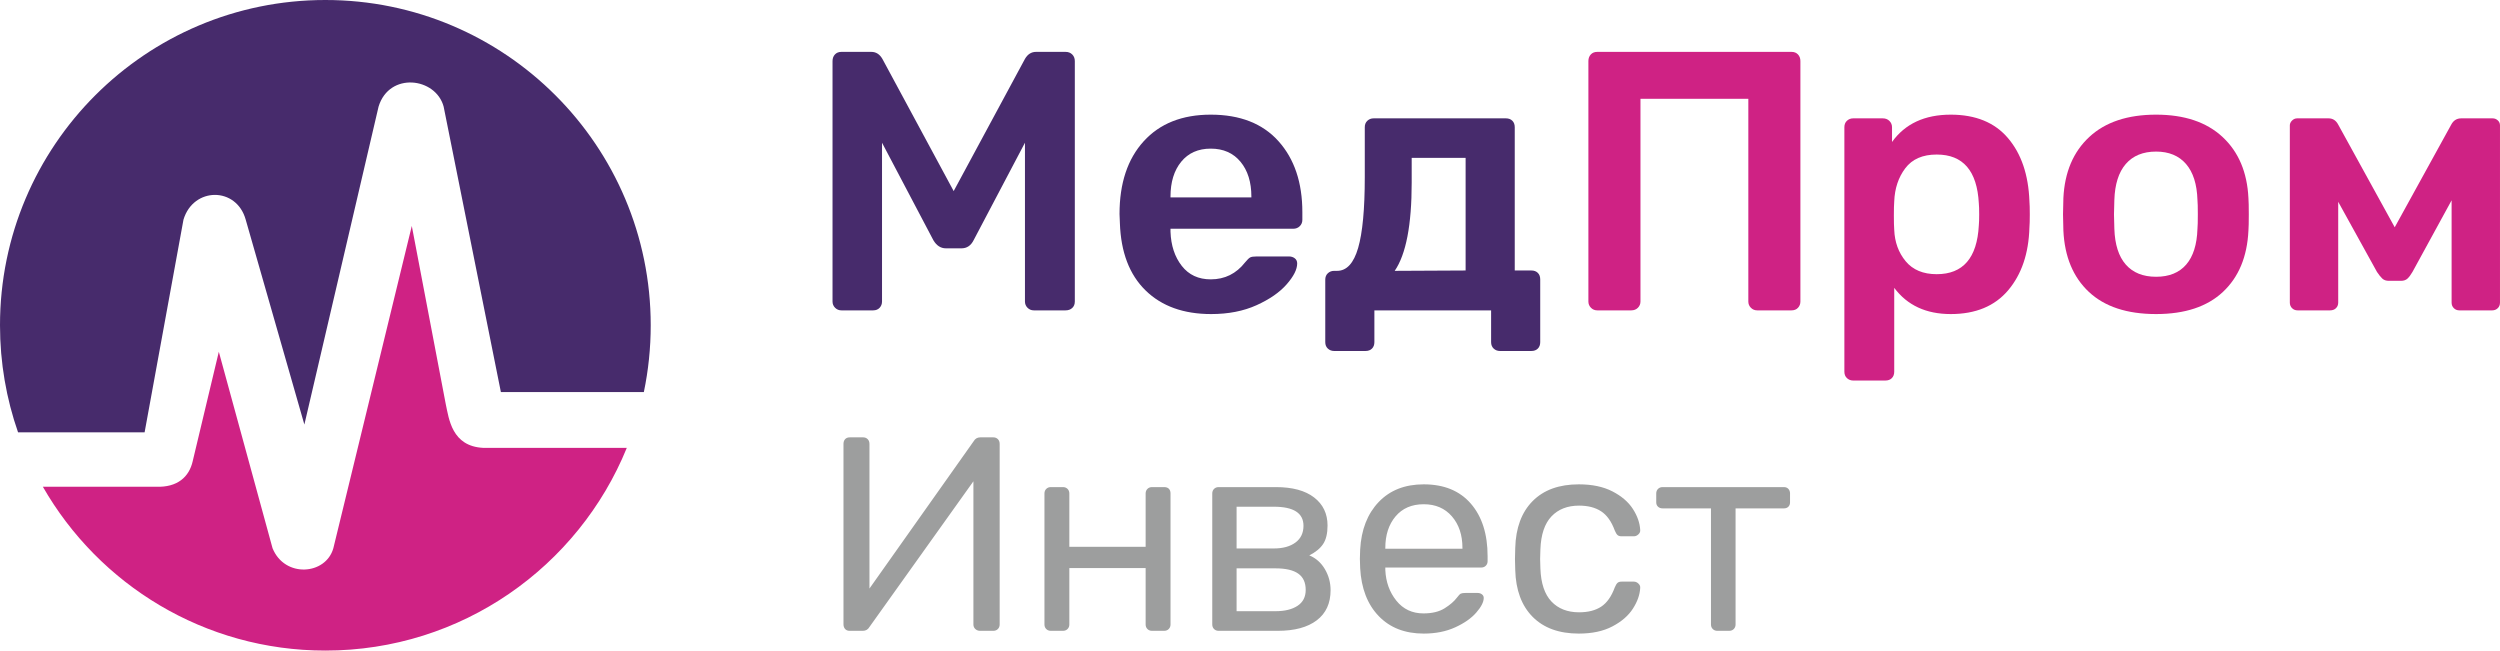 <?xml version="1.0" encoding="UTF-8"?> <svg xmlns="http://www.w3.org/2000/svg" width="472" height="123" viewBox="0 0 472 123" fill="none"> <path fill-rule="evenodd" clip-rule="evenodd" d="M118.339 84.558C109.196 107.004 87.162 122.828 61.428 122.828C38.599 122.828 18.68 110.378 8.091 91.897H29.437C33.545 92.057 35.718 89.999 36.377 87.094C38.022 80.199 39.669 73.306 41.314 66.412C44.695 78.777 48.077 91.141 51.457 103.506C53.75 109.157 61.512 108.572 62.936 103.506C67.873 83.224 72.812 62.943 77.748 42.661C79.885 53.87 82.02 65.077 84.156 76.285C84.76 79.034 85.279 84.283 91.262 84.558H118.339Z" fill="#CF2284"></path> <path fill-rule="evenodd" clip-rule="evenodd" d="M61.428 0C95.352 0 122.856 27.497 122.856 61.414C122.856 65.734 122.409 69.949 121.559 74.017H94.565C90.963 56.049 87.36 38.08 83.756 20.111C82.258 14.622 73.51 13.523 71.478 20.111C66.806 40.126 62.135 60.141 57.465 80.155C53.772 67.257 50.079 54.359 46.386 41.461C44.637 35.207 36.506 35.281 34.642 41.461C32.196 54.848 29.749 68.236 27.302 81.623H3.408C1.203 75.294 0 68.495 0 61.414C0 27.497 27.503 0 61.428 0Z" fill="#472B6C"></path> <path d="M158.855 58.597C158.39 58.597 157.995 58.435 157.669 58.11C157.344 57.785 157.181 57.389 157.181 56.924V11.539C157.181 11.027 157.332 10.609 157.635 10.284C157.937 9.958 158.343 9.795 158.855 9.795H164.503C165.387 9.795 166.084 10.236 166.595 11.12L180.054 36.078L193.512 11.12C194.024 10.236 194.721 9.795 195.605 9.795H201.183C201.694 9.795 202.114 9.958 202.439 10.284C202.764 10.609 202.926 11.027 202.926 11.539V56.924C202.926 57.436 202.764 57.841 202.439 58.144C202.114 58.447 201.694 58.597 201.183 58.597H195.186C194.721 58.597 194.326 58.435 194 58.11C193.675 57.785 193.512 57.389 193.512 56.924V26.946L183.819 45.351C183.308 46.374 182.542 46.885 181.519 46.885H178.589C177.613 46.885 176.823 46.374 176.219 45.351L166.526 26.946V56.924C166.526 57.389 166.374 57.785 166.073 58.11C165.77 58.435 165.364 58.597 164.852 58.597H158.855Z" fill="#472B6C"></path> <path d="M228.66 59.295C223.453 59.295 219.327 57.807 216.282 54.833C213.237 51.859 211.622 47.629 211.436 42.145L211.366 40.402C211.366 34.592 212.889 30.014 215.934 26.667C218.979 23.32 223.198 21.647 228.591 21.647C234.123 21.647 238.388 23.32 241.387 26.667C244.385 30.014 245.884 34.476 245.884 40.053V41.517C245.884 41.982 245.722 42.377 245.396 42.702C245.071 43.027 244.653 43.19 244.141 43.19H220.989V43.749C221.082 46.351 221.791 48.5 223.117 50.197C224.441 51.894 226.266 52.742 228.591 52.742C231.241 52.742 233.402 51.673 235.075 49.534C235.495 49.023 235.82 48.709 236.052 48.593C236.285 48.478 236.679 48.419 237.238 48.419H243.375C243.792 48.419 244.153 48.536 244.455 48.767C244.757 49 244.908 49.326 244.908 49.743C244.908 50.859 244.246 52.172 242.921 53.682C241.596 55.194 239.702 56.506 237.238 57.621C234.773 58.738 231.914 59.295 228.66 59.295ZM236.261 37.264V37.125C236.261 34.383 235.576 32.187 234.204 30.537C232.832 28.886 230.961 28.062 228.591 28.062C226.219 28.062 224.36 28.886 223.012 30.537C221.663 32.187 220.989 34.383 220.989 37.125V37.264H236.261Z" fill="#472B6C"></path> <path d="M251.883 66.266C251.418 66.266 251.023 66.115 250.698 65.814C250.372 65.511 250.21 65.105 250.21 64.593V52.81C250.21 52.299 250.372 51.893 250.698 51.59C251.023 51.289 251.418 51.137 251.883 51.137H252.441C254.254 51.137 255.579 49.697 256.416 46.816C257.253 43.934 257.671 39.472 257.671 33.429V24.017C257.671 23.506 257.834 23.099 258.159 22.798C258.485 22.495 258.879 22.345 259.345 22.345H284.31C284.821 22.345 285.228 22.495 285.53 22.798C285.832 23.099 285.984 23.506 285.984 24.017V51.068H289.121C289.632 51.068 290.039 51.219 290.342 51.521C290.644 51.823 290.794 52.229 290.794 52.741V64.593C290.794 65.105 290.644 65.511 290.342 65.814C290.039 66.115 289.632 66.266 289.121 66.266H283.194C282.729 66.266 282.333 66.115 282.008 65.814C281.682 65.511 281.521 65.105 281.521 64.593V58.597H259.484V64.593C259.484 65.105 259.333 65.511 259.03 65.814C258.729 66.115 258.322 66.266 257.81 66.266H251.883ZM276.708 51.068V29.804H266.527V34.475C266.527 42.469 265.458 48.023 263.32 51.137L276.708 51.068Z" fill="#472B6C"></path> <path d="M301.562 58.597C301.097 58.597 300.702 58.435 300.377 58.11C300.052 57.785 299.888 57.389 299.888 56.924V11.539C299.888 11.027 300.04 10.609 300.342 10.284C300.644 9.958 301.05 9.795 301.562 9.795H338.242C338.754 9.795 339.16 9.958 339.462 10.284C339.765 10.609 339.916 11.027 339.916 11.539V56.924C339.916 57.389 339.765 57.785 339.462 58.11C339.16 58.435 338.754 58.597 338.242 58.597H331.758C331.291 58.597 330.896 58.435 330.571 58.11C330.245 57.785 330.084 57.389 330.084 56.924V18.65H309.721V56.924C309.721 57.389 309.558 57.785 309.233 58.11C308.908 58.435 308.489 58.597 307.977 58.597H301.562Z" fill="#CF2284"></path> <path d="M349.891 71.844C349.426 71.844 349.031 71.693 348.706 71.392C348.38 71.089 348.218 70.683 348.218 70.171V24.018C348.218 23.506 348.38 23.1 348.706 22.798C349.031 22.495 349.426 22.345 349.891 22.345H355.469C355.981 22.345 356.399 22.508 356.725 22.833C357.05 23.158 357.213 23.553 357.213 24.018V26.807C359.677 23.367 363.373 21.647 368.301 21.647C372.996 21.647 376.6 23.123 379.109 26.075C381.62 29.026 382.968 32.988 383.154 37.962C383.201 38.519 383.224 39.355 383.224 40.472C383.224 41.587 383.201 42.424 383.154 42.981C383.014 47.861 381.678 51.8 379.145 54.799C376.611 57.796 372.996 59.295 368.301 59.295C363.652 59.295 360.096 57.645 357.631 54.345V70.171C357.631 70.683 357.481 71.089 357.178 71.392C356.876 71.693 356.469 71.844 355.958 71.844H349.891ZM365.651 51.766C370.625 51.766 373.275 48.698 373.601 42.563C373.647 42.098 373.67 41.401 373.67 40.472C373.67 39.542 373.647 38.845 373.601 38.379C373.275 32.244 370.625 29.177 365.651 29.177C363.001 29.177 361.025 30.037 359.723 31.757C358.422 33.475 357.724 35.568 357.631 38.031C357.585 38.589 357.562 39.472 357.562 40.68C357.562 41.889 357.585 42.795 357.631 43.4C357.724 45.723 358.446 47.699 359.793 49.326C361.141 50.952 363.095 51.766 365.651 51.766Z" fill="#CF2284"></path> <path d="M407.07 59.295C401.584 59.295 397.354 57.901 394.379 55.111C391.404 52.323 389.8 48.466 389.567 43.539L389.497 40.472L389.567 37.403C389.8 32.524 391.426 28.678 394.449 25.866C397.47 23.054 401.678 21.647 407.07 21.647C412.417 21.647 416.601 23.054 419.622 25.866C422.644 28.678 424.271 32.524 424.504 37.403C424.551 37.962 424.573 38.984 424.573 40.472C424.573 41.959 424.551 42.981 424.504 43.539C424.271 48.466 422.668 52.323 419.693 55.111C416.717 57.901 412.509 59.295 407.07 59.295ZM407.07 52.254C409.534 52.254 411.429 51.486 412.754 49.953C414.079 48.419 414.788 46.165 414.88 43.19C414.927 42.725 414.95 41.82 414.95 40.472C414.95 39.123 414.927 38.217 414.88 37.753C414.788 34.778 414.067 32.512 412.719 30.954C411.371 29.398 409.488 28.619 407.07 28.619C404.606 28.619 402.7 29.398 401.353 30.954C400.004 32.512 399.284 34.778 399.19 37.753L399.12 40.472L399.19 43.19C399.284 46.165 400.004 48.419 401.353 49.953C402.7 51.486 404.606 52.254 407.07 52.254Z" fill="#CF2284"></path> <path d="M470.604 22.345C470.975 22.345 471.3 22.471 471.58 22.727C471.859 22.983 471.998 23.297 471.998 23.669V57.133C471.998 57.552 471.859 57.9 471.58 58.179C471.3 58.458 470.952 58.597 470.533 58.597H464.327C463.909 58.597 463.56 58.458 463.281 58.179C463.003 57.9 462.863 57.552 462.863 57.133V37.821L455.471 51.347C455.145 51.904 454.832 52.323 454.53 52.602C454.227 52.88 453.821 53.02 453.31 53.02H451.008C450.496 53.02 450.09 52.88 449.788 52.602C449.486 52.323 449.148 51.904 448.777 51.347L441.454 38.1V57.133C441.454 57.552 441.315 57.9 441.037 58.179C440.757 58.458 440.386 58.597 439.92 58.597H433.783C433.366 58.597 433.018 58.458 432.737 58.179C432.459 57.9 432.32 57.552 432.32 57.133V23.669C432.32 23.344 432.459 23.041 432.737 22.762C433.018 22.484 433.343 22.345 433.714 22.345H439.641C440.431 22.345 441.037 22.74 441.454 23.53L452.123 42.911L462.793 23.53C463.212 22.74 463.84 22.345 464.677 22.345H470.604Z" fill="#CF2284"></path> <path d="M160.396 119.099C160.049 119.099 159.771 118.986 159.561 118.76C159.353 118.533 159.249 118.229 159.249 117.847V83.825C159.249 83.442 159.353 83.138 159.561 82.912C159.771 82.685 160.066 82.572 160.448 82.572H162.954C163.302 82.572 163.589 82.685 163.815 82.912C164.042 83.138 164.155 83.442 164.155 83.825V111.115L183.831 83.303C184.11 82.816 184.527 82.572 185.084 82.572H187.537C187.885 82.572 188.171 82.685 188.398 82.912C188.624 83.138 188.737 83.442 188.737 83.825V117.899C188.737 118.247 188.624 118.533 188.398 118.76C188.171 118.986 187.885 119.099 187.537 119.099H185.032C184.684 119.099 184.388 118.986 184.144 118.76C183.901 118.533 183.779 118.247 183.779 117.899V90.869L164.155 118.369C163.876 118.856 163.459 119.099 162.902 119.099H160.396ZM198.394 119.099C198.045 119.099 197.759 118.986 197.532 118.76C197.306 118.533 197.193 118.247 197.193 117.899V93.164C197.193 92.817 197.306 92.529 197.532 92.304C197.759 92.079 198.045 91.965 198.394 91.965H200.69C201.039 91.965 201.325 92.079 201.552 92.304C201.777 92.529 201.891 92.817 201.891 93.164V103.236H216.296V93.164C216.296 92.817 216.409 92.529 216.635 92.304C216.861 92.079 217.149 91.965 217.496 91.965H219.793C220.175 91.965 220.472 92.069 220.681 92.278C220.889 92.487 220.994 92.782 220.994 93.164V117.899C220.994 118.247 220.88 118.533 220.654 118.76C220.428 118.986 220.14 119.099 219.793 119.099H217.496C217.149 119.099 216.861 118.986 216.635 118.76C216.409 118.533 216.296 118.247 216.296 117.899V107.255H201.891V117.899C201.891 118.247 201.777 118.533 201.552 118.76C201.325 118.986 201.039 119.099 200.69 119.099H198.394ZM230.075 119.099C229.727 119.099 229.44 118.986 229.214 118.76C228.987 118.533 228.875 118.247 228.875 117.899V93.164C228.875 92.817 228.987 92.529 229.214 92.304C229.44 92.079 229.727 91.965 230.075 91.965H240.88C244.011 91.965 246.42 92.617 248.108 93.922C249.796 95.226 250.64 96.992 250.64 99.218C250.64 100.714 250.36 101.879 249.804 102.714C249.247 103.549 248.378 104.262 247.194 104.853C248.448 105.375 249.43 106.245 250.143 107.463C250.857 108.68 251.214 110.002 251.214 111.428C251.214 113.898 250.344 115.795 248.603 117.116C246.864 118.438 244.411 119.099 241.244 119.099H230.075ZM240.514 103.549C242.219 103.549 243.575 103.174 244.585 102.427C245.594 101.679 246.098 100.627 246.098 99.27C246.098 96.87 244.238 95.669 240.514 95.669H233.468V103.549H240.514ZM240.827 115.394C242.567 115.394 243.949 115.055 244.976 114.377C246.003 113.698 246.516 112.698 246.516 111.376C246.516 109.985 246.047 108.959 245.106 108.298C244.167 107.636 242.74 107.305 240.827 107.305H233.468V115.394H240.827ZM268.802 119.621C265.253 119.621 262.417 118.517 260.295 116.308C258.172 114.099 257.006 111.081 256.798 107.255L256.745 105.48L256.798 103.757C257.006 100 258.172 97.009 260.295 94.782C262.417 92.557 265.253 91.443 268.802 91.443C272.63 91.443 275.596 92.661 277.702 95.095C279.806 97.531 280.859 100.836 280.859 105.01V105.949C280.859 106.298 280.746 106.584 280.519 106.811C280.294 107.037 280.006 107.15 279.658 107.15H261.548V107.619C261.651 109.88 262.348 111.811 263.635 113.411C264.923 115.012 266.627 115.811 268.75 115.811C270.385 115.811 271.716 115.49 272.743 114.846C273.769 114.203 274.543 113.533 275.065 112.838C275.379 112.42 275.621 112.168 275.796 112.08C275.97 111.994 276.265 111.95 276.684 111.95H278.979C279.293 111.95 279.564 112.037 279.789 112.211C280.016 112.385 280.128 112.611 280.128 112.889C280.128 113.655 279.658 114.577 278.718 115.655C277.78 116.733 276.448 117.664 274.726 118.447C273.004 119.23 271.029 119.621 268.802 119.621ZM276.109 103.602V103.445C276.109 101.01 275.448 99.027 274.126 97.496C272.804 95.966 271.029 95.2 268.802 95.2C266.54 95.2 264.766 95.966 263.478 97.496C262.192 99.027 261.548 101.01 261.548 103.445V103.602H276.109ZM298.082 119.621C294.36 119.621 291.455 118.569 289.366 116.464C287.279 114.359 286.182 111.411 286.078 107.619L286.026 105.532L286.078 103.445C286.182 99.653 287.279 96.704 289.366 94.6C291.455 92.495 294.36 91.443 298.082 91.443C300.588 91.443 302.702 91.887 304.424 92.773C306.146 93.661 307.434 94.765 308.286 96.087C309.138 97.409 309.601 98.732 309.67 100.053C309.704 100.366 309.591 100.644 309.33 100.888C309.069 101.132 308.782 101.253 308.469 101.253H306.173C305.824 101.253 305.563 101.174 305.389 101.019C305.216 100.862 305.042 100.575 304.868 100.158C304.242 98.452 303.38 97.243 302.284 96.531C301.187 95.817 299.805 95.461 298.134 95.461C295.942 95.461 294.203 96.139 292.915 97.496C291.628 98.852 290.933 100.922 290.828 103.706L290.775 105.532L290.828 107.358C290.933 110.141 291.628 112.211 292.915 113.568C294.203 114.924 295.942 115.603 298.134 115.603C299.839 115.603 301.231 115.246 302.31 114.533C303.388 113.82 304.242 112.611 304.868 110.907C305.042 110.489 305.216 110.202 305.389 110.046C305.563 109.889 305.824 109.811 306.173 109.811H308.469C308.782 109.811 309.069 109.932 309.33 110.177C309.591 110.42 309.704 110.698 309.67 111.011C309.601 112.298 309.138 113.603 308.286 114.924C307.434 116.246 306.146 117.359 304.424 118.264C302.702 119.168 300.588 119.621 298.082 119.621ZM324.231 119.099C323.883 119.099 323.596 118.986 323.37 118.76C323.143 118.533 323.031 118.247 323.031 117.899V95.983H313.896C313.549 95.983 313.261 95.878 313.036 95.669C312.809 95.461 312.697 95.183 312.697 94.835V93.164C312.697 92.817 312.809 92.529 313.036 92.304C313.261 92.079 313.549 91.965 313.896 91.965H336.81C337.157 91.965 337.437 92.079 337.645 92.304C337.853 92.529 337.959 92.817 337.959 93.164V94.835C337.959 95.183 337.853 95.461 337.645 95.669C337.437 95.878 337.157 95.983 336.81 95.983H327.676V117.899C327.676 118.247 327.563 118.533 327.337 118.76C327.111 118.986 326.823 119.099 326.476 119.099H324.231Z" fill="#9D9E9E"></path> </svg> 
